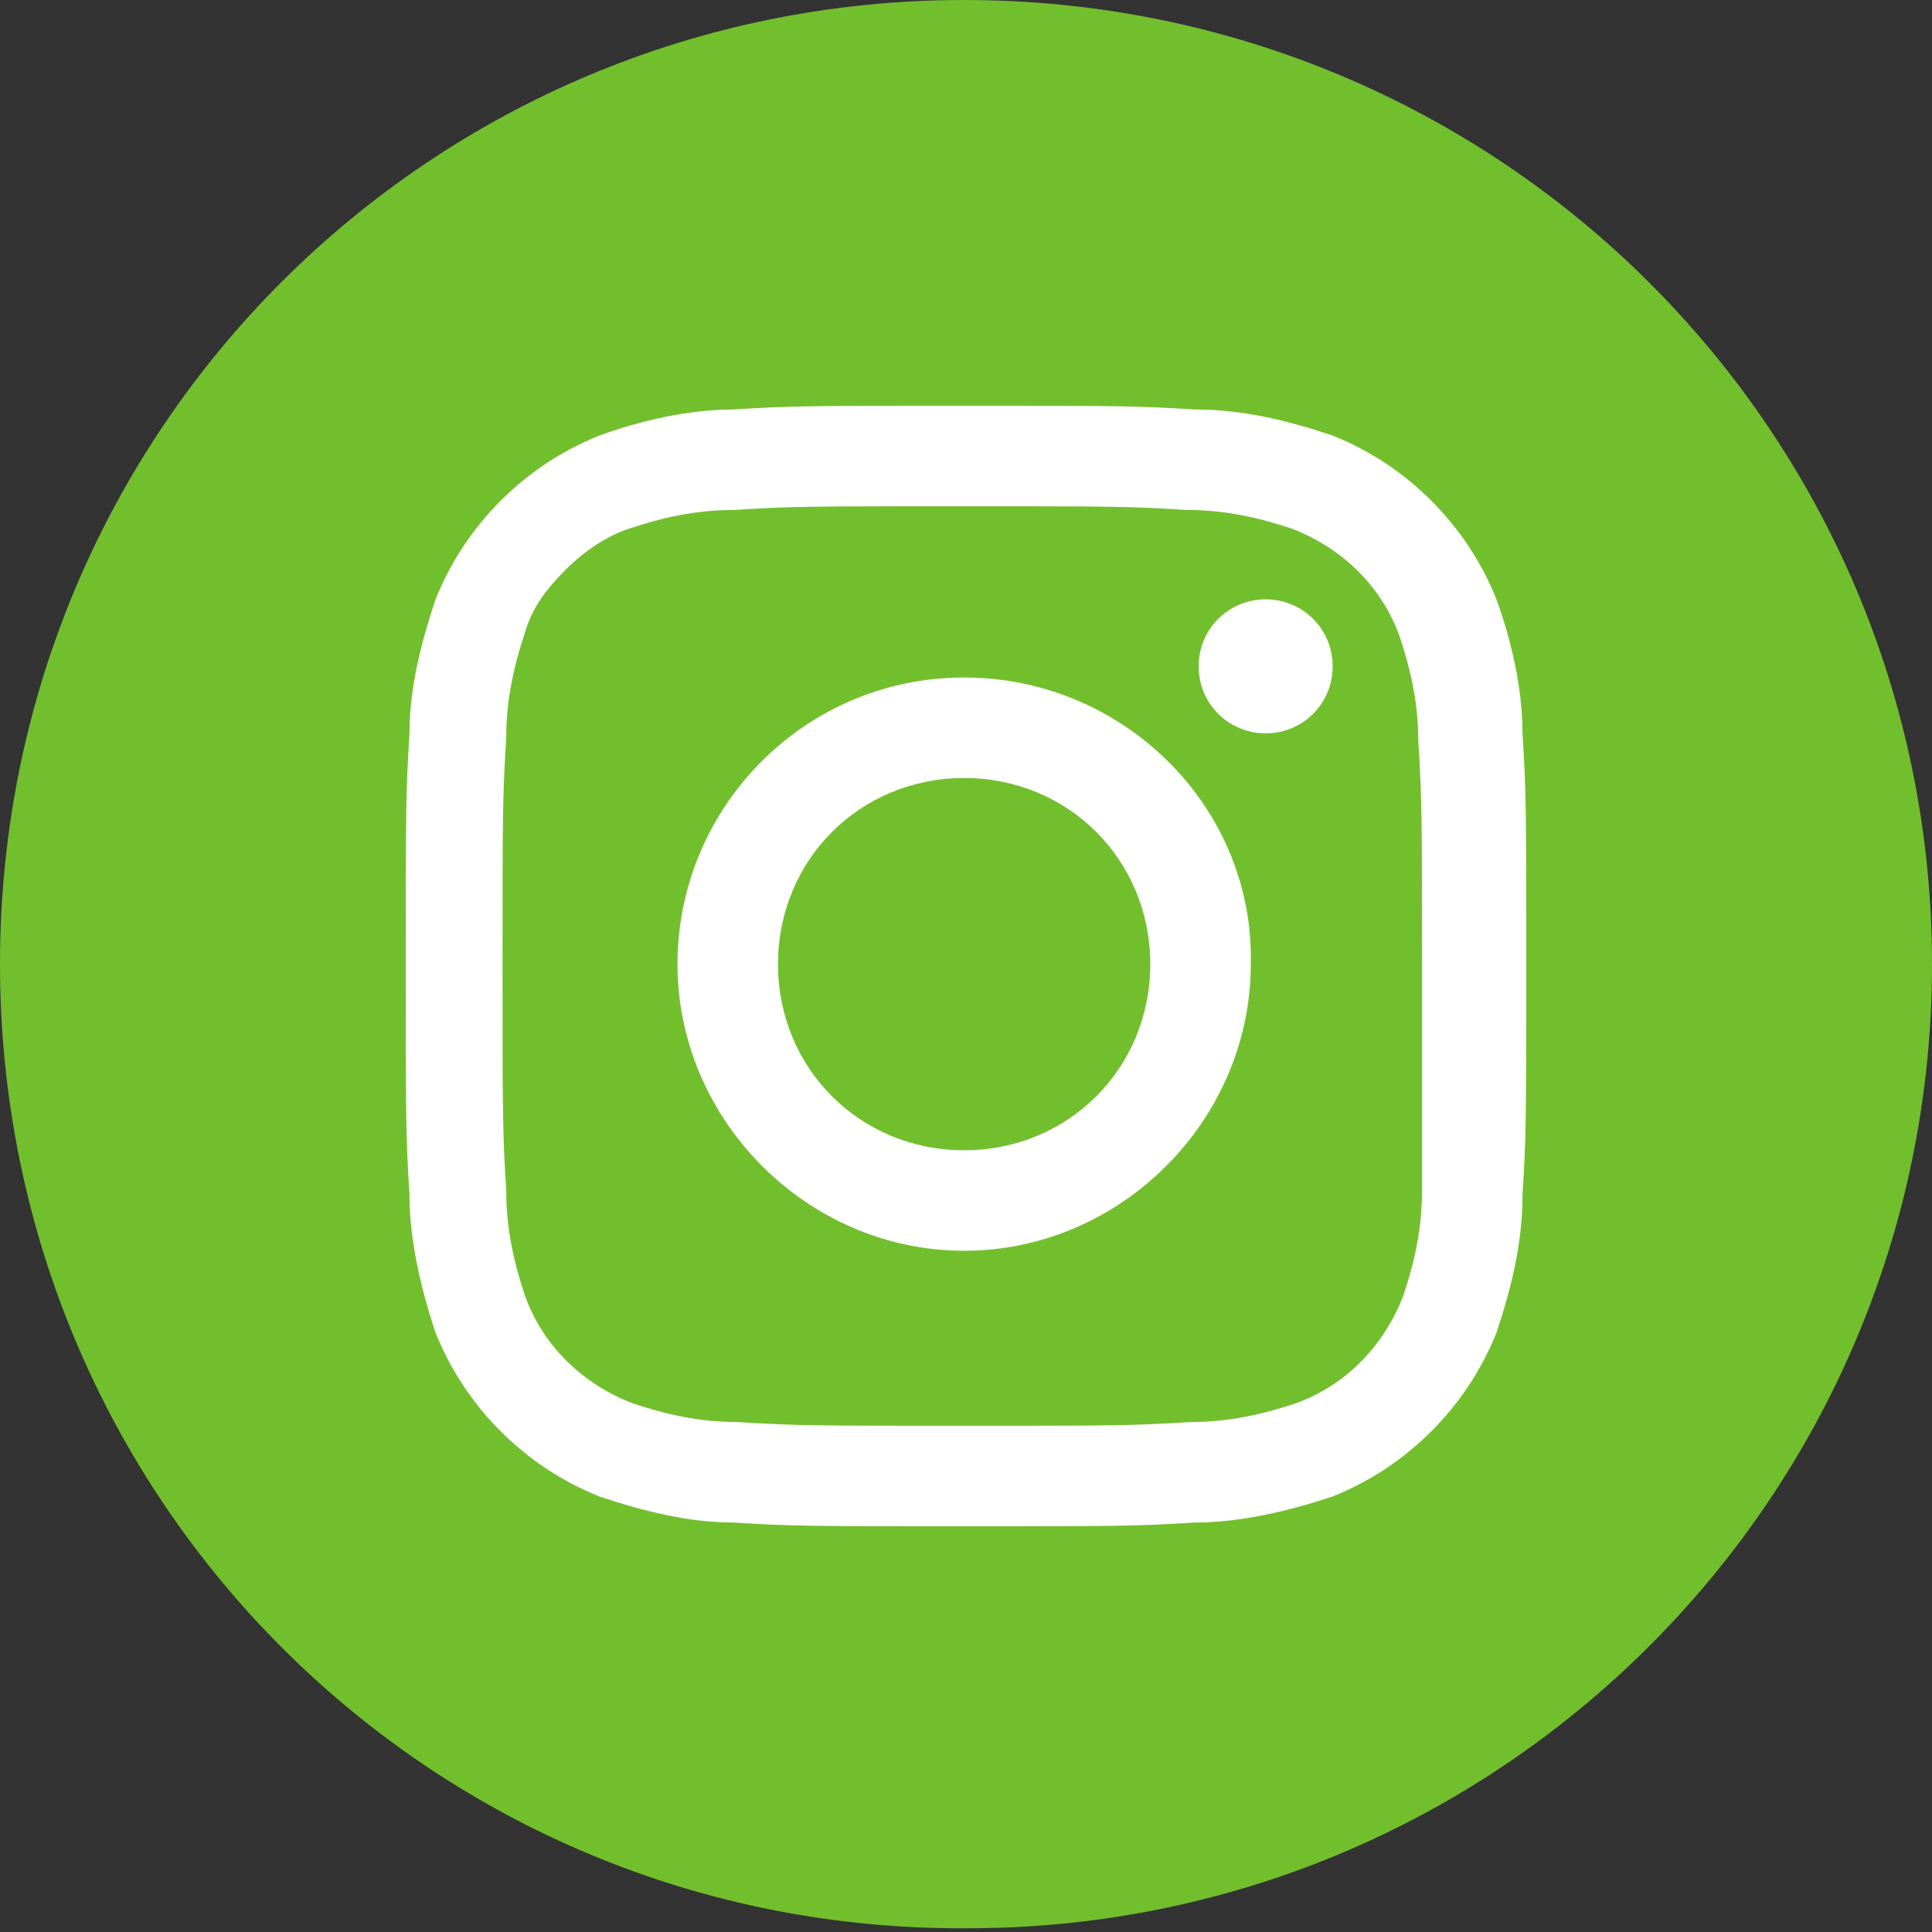 <?xml version="1.0" encoding="utf-8"?>
<!-- Generator: Adobe Illustrator 27.7.0, SVG Export Plug-In . SVG Version: 6.00 Build 0)  -->
<svg version="1.1" id="Capa_1" xmlns="http://www.w3.org/2000/svg" xmlns:xlink="http://www.w3.org/1999/xlink" x="0px" y="0px"
	 viewBox="0 0 51.9 51.9" style="enable-background:new 0 0 51.9 51.9;" xml:space="preserve">
<rect x="0" y="0" width="51.9" height="51.9" fill="#333333" stroke="none"/>
<style type="text/css">
	.st0{fill:#72BF2D;}
	.st1{fill:#FFFFFF;}
</style>
<g id="Capa_2_00000048500490992504838270000010303783259939802496_">
	<g id="Capa_1-2">
		<path class="st0" d="M51.9,25.9c0,14.3-11.6,25.9-25.9,25.9C11.6,51.9,0,40.3,0,25.9S11.6,0,25.9,0c0,0,0,0,0,0
			C40.3,0,51.9,11.6,51.9,25.9z"/>
		<path class="st1" d="M25.9,18.2c-4.3,0-7.7,3.5-7.7,7.7s3.5,7.7,7.7,7.7s7.7-3.5,7.7-7.7c0,0,0,0,0,0
			C33.7,21.7,30.2,18.2,25.9,18.2C25.9,18.2,25.9,18.2,25.9,18.2z M25.9,30.9c-2.8,0-5-2.2-5-5s2.2-5,5-5s5,2.2,5,5
			S28.7,30.9,25.9,30.9z"/>
		<path class="st1" d="M40.9,19.7c0-1.2-0.3-2.5-0.7-3.6c-0.8-2-2.4-3.6-4.4-4.4c-1.2-0.4-2.4-0.7-3.7-0.7c-1.6-0.1-2.1-0.1-6.2-0.1
			s-4.6,0-6.2,0.1c-1.2,0-2.5,0.3-3.6,0.7c-2,0.8-3.6,2.4-4.4,4.4c-0.4,1.2-0.7,2.4-0.7,3.6c-0.1,1.6-0.1,2.1-0.1,6.2s0,4.6,0.1,6.2
			c0,1.2,0.3,2.5,0.7,3.7c0.8,2,2.4,3.6,4.4,4.4c1.2,0.4,2.4,0.7,3.6,0.7c1.6,0.1,2.1,0.1,6.2,0.1s4.6,0,6.2-0.1
			c1.2,0,2.5-0.3,3.7-0.7c2-0.8,3.6-2.4,4.4-4.4c0.4-1.2,0.7-2.4,0.7-3.7C41,30.5,41,30,41,25.9S41,21.3,40.9,19.7z M38.2,32
			c0,1-0.2,1.9-0.5,2.8c-0.5,1.3-1.5,2.4-2.9,2.9C33.9,38,33,38.2,32,38.2c-1.6,0.1-2.1,0.1-6.1,0.1s-4.5,0-6.1-0.1
			c-1,0-1.9-0.2-2.8-0.5c-1.3-0.5-2.4-1.5-2.9-2.9c-0.3-0.9-0.5-1.8-0.5-2.8c-0.1-1.6-0.1-2.1-0.1-6.1s0-4.5,0.1-6.1
			c0-1,0.2-1.9,0.5-2.8c0.2-0.7,0.6-1.2,1.1-1.7c0.5-0.5,1.1-0.9,1.7-1.1c0.9-0.3,1.8-0.5,2.8-0.5c1.6-0.1,2.1-0.1,6.1-0.1
			s4.5,0,6.1,0.1c1,0,1.9,0.2,2.8,0.5c1.3,0.5,2.4,1.5,2.9,2.9c0.3,0.9,0.5,1.8,0.5,2.8c0.1,1.6,0.1,2.1,0.1,6.1S38.2,30.4,38.2,32z
			"/>
		<path class="st1" d="M34,16.1c-1,0-1.8,0.8-1.8,1.8s0.8,1.8,1.8,1.8c1,0,1.8-0.8,1.8-1.8C35.8,16.9,35,16.1,34,16.1
			C34,16.1,34,16.1,34,16.1z"/>
	</g>
</g>
</svg>
